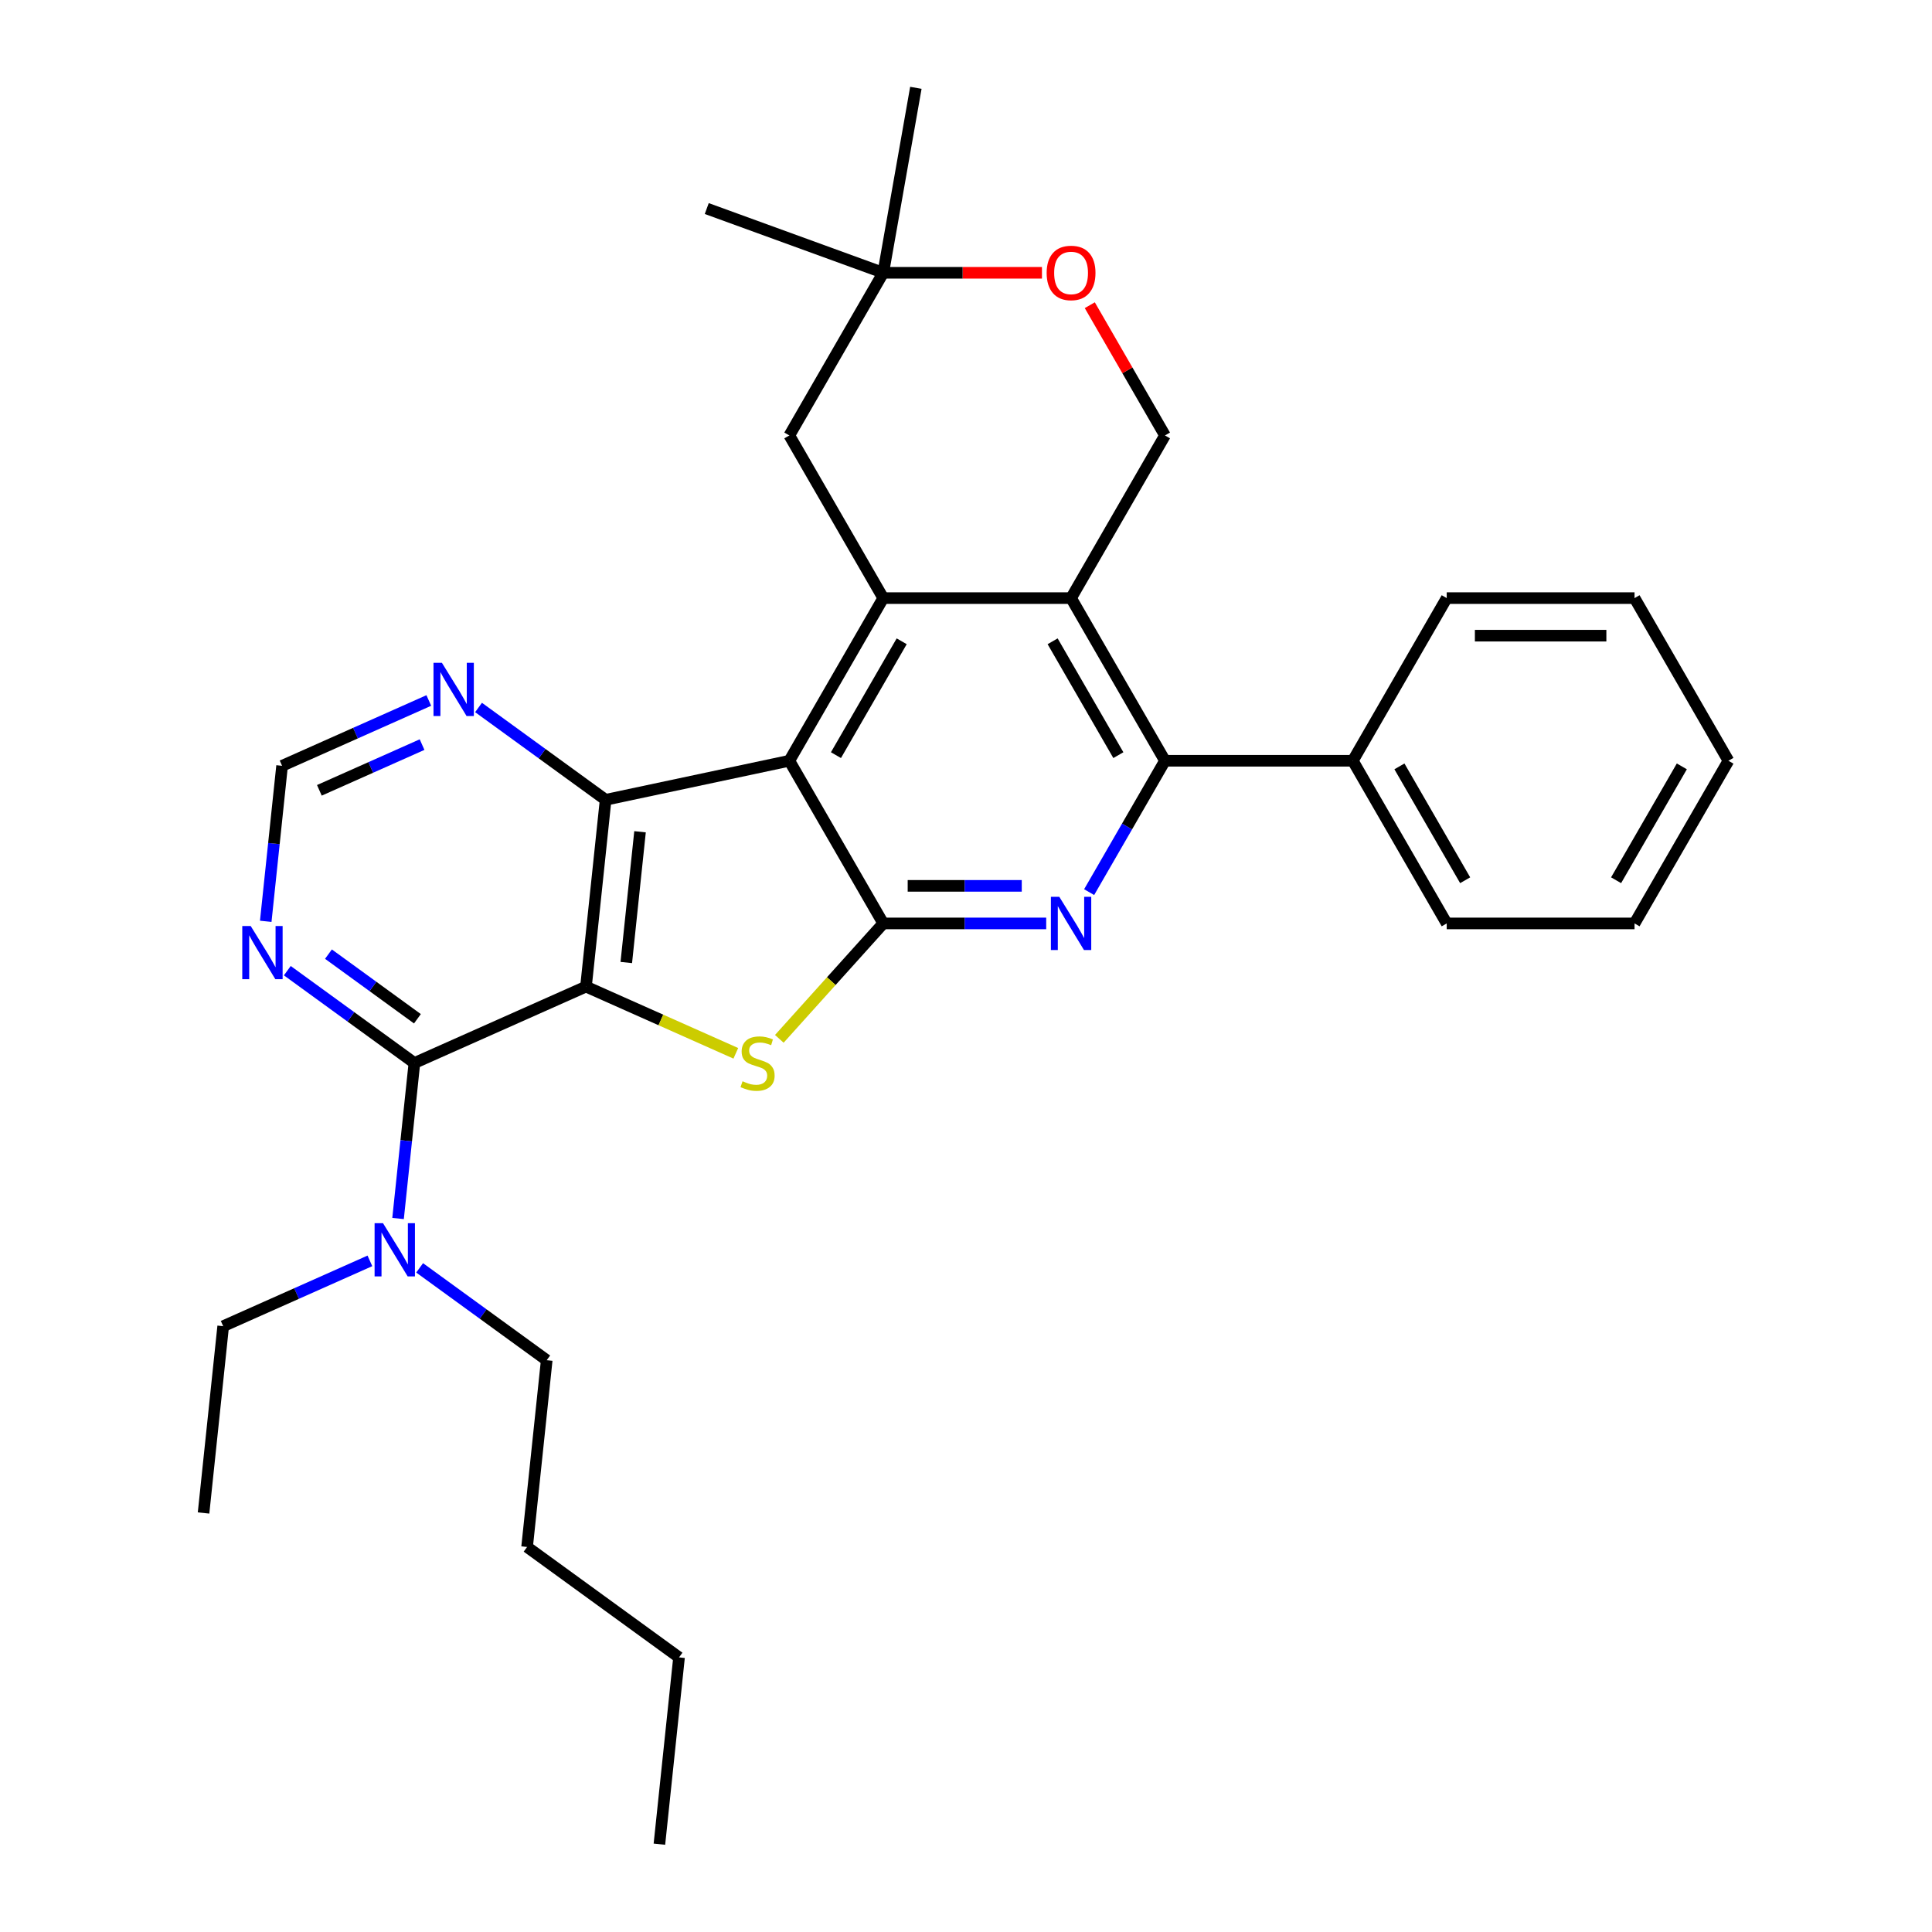 <?xml version='1.0' encoding='iso-8859-1'?>
<svg version='1.1' baseProfile='full'
              xmlns='http://www.w3.org/2000/svg'
                      xmlns:rdkit='http://www.rdkit.org/xml'
                      xmlns:xlink='http://www.w3.org/1999/xlink'
                  xml:space='preserve'
width='1000px' height='1000px' viewBox='0 0 1000 1000'>
<!-- END OF HEADER -->
<rect style='opacity:1.0;fill:#FFFFFF;stroke:none' width='1000' height='1000' x='0' y='0'> </rect>
<path class='bond-2' d='M 303.305,510.667 L 342.082,527.931' style='fill:none;fill-rule:evenodd;stroke:#000000;stroke-width:6px;stroke-linecap:butt;stroke-linejoin:miter;stroke-opacity:1' />
<path class='bond-2' d='M 342.082,527.931 L 380.859,545.196' style='fill:none;fill-rule:evenodd;stroke:#CCCC00;stroke-width:6px;stroke-linecap:butt;stroke-linejoin:miter;stroke-opacity:1' />
<path class='bond-3' d='M 303.305,510.667 L 313.467,413.983' style='fill:none;fill-rule:evenodd;stroke:#000000;stroke-width:6px;stroke-linecap:butt;stroke-linejoin:miter;stroke-opacity:1' />
<path class='bond-3' d='M 324.166,498.197 L 331.28,430.518' style='fill:none;fill-rule:evenodd;stroke:#000000;stroke-width:6px;stroke-linecap:butt;stroke-linejoin:miter;stroke-opacity:1' />
<path class='bond-7' d='M 303.305,510.667 L 214.493,550.208' style='fill:none;fill-rule:evenodd;stroke:#000000;stroke-width:6px;stroke-linecap:butt;stroke-linejoin:miter;stroke-opacity:1' />
<path class='bond-0' d='M 408.559,393.77 L 313.467,413.983' style='fill:none;fill-rule:evenodd;stroke:#000000;stroke-width:6px;stroke-linecap:butt;stroke-linejoin:miter;stroke-opacity:1' />
<path class='bond-4' d='M 408.559,393.77 L 457.168,309.578' style='fill:none;fill-rule:evenodd;stroke:#000000;stroke-width:6px;stroke-linecap:butt;stroke-linejoin:miter;stroke-opacity:1' />
<path class='bond-4' d='M 432.689,390.863 L 466.715,331.929' style='fill:none;fill-rule:evenodd;stroke:#000000;stroke-width:6px;stroke-linecap:butt;stroke-linejoin:miter;stroke-opacity:1' />
<path class='bond-31' d='M 408.559,393.77 L 457.168,477.962' style='fill:none;fill-rule:evenodd;stroke:#000000;stroke-width:6px;stroke-linecap:butt;stroke-linejoin:miter;stroke-opacity:1' />
<path class='bond-1' d='M 457.168,477.962 L 430.271,507.834' style='fill:none;fill-rule:evenodd;stroke:#000000;stroke-width:6px;stroke-linecap:butt;stroke-linejoin:miter;stroke-opacity:1' />
<path class='bond-1' d='M 430.271,507.834 L 403.375,537.705' style='fill:none;fill-rule:evenodd;stroke:#CCCC00;stroke-width:6px;stroke-linecap:butt;stroke-linejoin:miter;stroke-opacity:1' />
<path class='bond-5' d='M 457.168,477.962 L 499.34,477.962' style='fill:none;fill-rule:evenodd;stroke:#000000;stroke-width:6px;stroke-linecap:butt;stroke-linejoin:miter;stroke-opacity:1' />
<path class='bond-5' d='M 499.34,477.962 L 541.513,477.962' style='fill:none;fill-rule:evenodd;stroke:#0000FF;stroke-width:6px;stroke-linecap:butt;stroke-linejoin:miter;stroke-opacity:1' />
<path class='bond-5' d='M 469.819,458.519 L 499.34,458.519' style='fill:none;fill-rule:evenodd;stroke:#000000;stroke-width:6px;stroke-linecap:butt;stroke-linejoin:miter;stroke-opacity:1' />
<path class='bond-5' d='M 499.34,458.519 L 528.861,458.519' style='fill:none;fill-rule:evenodd;stroke:#0000FF;stroke-width:6px;stroke-linecap:butt;stroke-linejoin:miter;stroke-opacity:1' />
<path class='bond-11' d='M 313.467,413.983 L 280.578,390.087' style='fill:none;fill-rule:evenodd;stroke:#000000;stroke-width:6px;stroke-linecap:butt;stroke-linejoin:miter;stroke-opacity:1' />
<path class='bond-11' d='M 280.578,390.087 L 247.689,366.192' style='fill:none;fill-rule:evenodd;stroke:#0000FF;stroke-width:6px;stroke-linecap:butt;stroke-linejoin:miter;stroke-opacity:1' />
<path class='bond-6' d='M 457.168,309.578 L 554.384,309.578' style='fill:none;fill-rule:evenodd;stroke:#000000;stroke-width:6px;stroke-linecap:butt;stroke-linejoin:miter;stroke-opacity:1' />
<path class='bond-13' d='M 457.168,309.578 L 408.559,225.386' style='fill:none;fill-rule:evenodd;stroke:#000000;stroke-width:6px;stroke-linecap:butt;stroke-linejoin:miter;stroke-opacity:1' />
<path class='bond-8' d='M 563.735,461.766 L 583.364,427.768' style='fill:none;fill-rule:evenodd;stroke:#0000FF;stroke-width:6px;stroke-linecap:butt;stroke-linejoin:miter;stroke-opacity:1' />
<path class='bond-8' d='M 583.364,427.768 L 602.992,393.77' style='fill:none;fill-rule:evenodd;stroke:#000000;stroke-width:6px;stroke-linecap:butt;stroke-linejoin:miter;stroke-opacity:1' />
<path class='bond-10' d='M 554.384,309.578 L 602.992,225.386' style='fill:none;fill-rule:evenodd;stroke:#000000;stroke-width:6px;stroke-linecap:butt;stroke-linejoin:miter;stroke-opacity:1' />
<path class='bond-33' d='M 554.384,309.578 L 602.992,393.77' style='fill:none;fill-rule:evenodd;stroke:#000000;stroke-width:6px;stroke-linecap:butt;stroke-linejoin:miter;stroke-opacity:1' />
<path class='bond-33' d='M 544.837,331.929 L 578.863,390.863' style='fill:none;fill-rule:evenodd;stroke:#000000;stroke-width:6px;stroke-linecap:butt;stroke-linejoin:miter;stroke-opacity:1' />
<path class='bond-9' d='M 214.493,550.208 L 181.604,526.313' style='fill:none;fill-rule:evenodd;stroke:#000000;stroke-width:6px;stroke-linecap:butt;stroke-linejoin:miter;stroke-opacity:1' />
<path class='bond-9' d='M 181.604,526.313 L 148.715,502.418' style='fill:none;fill-rule:evenodd;stroke:#0000FF;stroke-width:6px;stroke-linecap:butt;stroke-linejoin:miter;stroke-opacity:1' />
<path class='bond-9' d='M 216.055,527.31 L 193.033,510.583' style='fill:none;fill-rule:evenodd;stroke:#000000;stroke-width:6px;stroke-linecap:butt;stroke-linejoin:miter;stroke-opacity:1' />
<path class='bond-9' d='M 193.033,510.583 L 170.01,493.856' style='fill:none;fill-rule:evenodd;stroke:#0000FF;stroke-width:6px;stroke-linecap:butt;stroke-linejoin:miter;stroke-opacity:1' />
<path class='bond-14' d='M 214.493,550.208 L 210.264,590.452' style='fill:none;fill-rule:evenodd;stroke:#000000;stroke-width:6px;stroke-linecap:butt;stroke-linejoin:miter;stroke-opacity:1' />
<path class='bond-14' d='M 210.264,590.452 L 206.034,630.696' style='fill:none;fill-rule:evenodd;stroke:#0000FF;stroke-width:6px;stroke-linecap:butt;stroke-linejoin:miter;stroke-opacity:1' />
<path class='bond-17' d='M 602.992,393.77 L 700.209,393.77' style='fill:none;fill-rule:evenodd;stroke:#000000;stroke-width:6px;stroke-linecap:butt;stroke-linejoin:miter;stroke-opacity:1' />
<path class='bond-16' d='M 137.546,476.87 L 141.776,436.626' style='fill:none;fill-rule:evenodd;stroke:#0000FF;stroke-width:6px;stroke-linecap:butt;stroke-linejoin:miter;stroke-opacity:1' />
<path class='bond-16' d='M 141.776,436.626 L 146.005,396.382' style='fill:none;fill-rule:evenodd;stroke:#000000;stroke-width:6px;stroke-linecap:butt;stroke-linejoin:miter;stroke-opacity:1' />
<path class='bond-34' d='M 602.992,225.386 L 583.532,191.68' style='fill:none;fill-rule:evenodd;stroke:#000000;stroke-width:6px;stroke-linecap:butt;stroke-linejoin:miter;stroke-opacity:1' />
<path class='bond-34' d='M 583.532,191.68 L 564.072,157.974' style='fill:none;fill-rule:evenodd;stroke:#FF0000;stroke-width:6px;stroke-linecap:butt;stroke-linejoin:miter;stroke-opacity:1' />
<path class='bond-32' d='M 221.946,362.571 L 183.976,379.476' style='fill:none;fill-rule:evenodd;stroke:#0000FF;stroke-width:6px;stroke-linecap:butt;stroke-linejoin:miter;stroke-opacity:1' />
<path class='bond-32' d='M 183.976,379.476 L 146.005,396.382' style='fill:none;fill-rule:evenodd;stroke:#000000;stroke-width:6px;stroke-linecap:butt;stroke-linejoin:miter;stroke-opacity:1' />
<path class='bond-32' d='M 218.463,385.405 L 191.884,397.239' style='fill:none;fill-rule:evenodd;stroke:#0000FF;stroke-width:6px;stroke-linecap:butt;stroke-linejoin:miter;stroke-opacity:1' />
<path class='bond-32' d='M 191.884,397.239 L 165.305,409.073' style='fill:none;fill-rule:evenodd;stroke:#000000;stroke-width:6px;stroke-linecap:butt;stroke-linejoin:miter;stroke-opacity:1' />
<path class='bond-12' d='M 539.316,141.194 L 498.242,141.194' style='fill:none;fill-rule:evenodd;stroke:#FF0000;stroke-width:6px;stroke-linecap:butt;stroke-linejoin:miter;stroke-opacity:1' />
<path class='bond-12' d='M 498.242,141.194 L 457.168,141.194' style='fill:none;fill-rule:evenodd;stroke:#000000;stroke-width:6px;stroke-linecap:butt;stroke-linejoin:miter;stroke-opacity:1' />
<path class='bond-15' d='M 408.559,225.386 L 457.168,141.194' style='fill:none;fill-rule:evenodd;stroke:#000000;stroke-width:6px;stroke-linecap:butt;stroke-linejoin:miter;stroke-opacity:1' />
<path class='bond-18' d='M 191.46,652.623 L 153.49,669.529' style='fill:none;fill-rule:evenodd;stroke:#0000FF;stroke-width:6px;stroke-linecap:butt;stroke-linejoin:miter;stroke-opacity:1' />
<path class='bond-18' d='M 153.49,669.529 L 115.52,686.434' style='fill:none;fill-rule:evenodd;stroke:#000000;stroke-width:6px;stroke-linecap:butt;stroke-linejoin:miter;stroke-opacity:1' />
<path class='bond-19' d='M 217.203,656.244 L 250.092,680.14' style='fill:none;fill-rule:evenodd;stroke:#0000FF;stroke-width:6px;stroke-linecap:butt;stroke-linejoin:miter;stroke-opacity:1' />
<path class='bond-19' d='M 250.092,680.14 L 282.981,704.035' style='fill:none;fill-rule:evenodd;stroke:#000000;stroke-width:6px;stroke-linecap:butt;stroke-linejoin:miter;stroke-opacity:1' />
<path class='bond-20' d='M 457.168,141.194 L 365.814,107.944' style='fill:none;fill-rule:evenodd;stroke:#000000;stroke-width:6px;stroke-linecap:butt;stroke-linejoin:miter;stroke-opacity:1' />
<path class='bond-21' d='M 457.168,141.194 L 474.049,45.455' style='fill:none;fill-rule:evenodd;stroke:#000000;stroke-width:6px;stroke-linecap:butt;stroke-linejoin:miter;stroke-opacity:1' />
<path class='bond-22' d='M 700.209,393.77 L 748.817,477.962' style='fill:none;fill-rule:evenodd;stroke:#000000;stroke-width:6px;stroke-linecap:butt;stroke-linejoin:miter;stroke-opacity:1' />
<path class='bond-22' d='M 724.339,396.677 L 758.364,455.612' style='fill:none;fill-rule:evenodd;stroke:#000000;stroke-width:6px;stroke-linecap:butt;stroke-linejoin:miter;stroke-opacity:1' />
<path class='bond-23' d='M 700.209,393.77 L 748.817,309.578' style='fill:none;fill-rule:evenodd;stroke:#000000;stroke-width:6px;stroke-linecap:butt;stroke-linejoin:miter;stroke-opacity:1' />
<path class='bond-26' d='M 115.52,686.434 L 105.358,783.118' style='fill:none;fill-rule:evenodd;stroke:#000000;stroke-width:6px;stroke-linecap:butt;stroke-linejoin:miter;stroke-opacity:1' />
<path class='bond-24' d='M 282.981,704.035 L 272.819,800.719' style='fill:none;fill-rule:evenodd;stroke:#000000;stroke-width:6px;stroke-linecap:butt;stroke-linejoin:miter;stroke-opacity:1' />
<path class='bond-29' d='M 748.817,477.962 L 846.034,477.962' style='fill:none;fill-rule:evenodd;stroke:#000000;stroke-width:6px;stroke-linecap:butt;stroke-linejoin:miter;stroke-opacity:1' />
<path class='bond-28' d='M 748.817,309.578 L 846.034,309.578' style='fill:none;fill-rule:evenodd;stroke:#000000;stroke-width:6px;stroke-linecap:butt;stroke-linejoin:miter;stroke-opacity:1' />
<path class='bond-28' d='M 763.4,329.022 L 831.451,329.022' style='fill:none;fill-rule:evenodd;stroke:#000000;stroke-width:6px;stroke-linecap:butt;stroke-linejoin:miter;stroke-opacity:1' />
<path class='bond-25' d='M 272.819,800.719 L 351.469,857.861' style='fill:none;fill-rule:evenodd;stroke:#000000;stroke-width:6px;stroke-linecap:butt;stroke-linejoin:miter;stroke-opacity:1' />
<path class='bond-27' d='M 351.469,857.861 L 341.307,954.545' style='fill:none;fill-rule:evenodd;stroke:#000000;stroke-width:6px;stroke-linecap:butt;stroke-linejoin:miter;stroke-opacity:1' />
<path class='bond-30' d='M 846.034,309.578 L 894.642,393.77' style='fill:none;fill-rule:evenodd;stroke:#000000;stroke-width:6px;stroke-linecap:butt;stroke-linejoin:miter;stroke-opacity:1' />
<path class='bond-35' d='M 846.034,477.962 L 894.642,393.77' style='fill:none;fill-rule:evenodd;stroke:#000000;stroke-width:6px;stroke-linecap:butt;stroke-linejoin:miter;stroke-opacity:1' />
<path class='bond-35' d='M 836.487,455.612 L 870.513,396.677' style='fill:none;fill-rule:evenodd;stroke:#000000;stroke-width:6px;stroke-linecap:butt;stroke-linejoin:miter;stroke-opacity:1' />
<path  class='atom-3' d='M 384.34 559.658
Q 384.651 559.774, 385.934 560.319
Q 387.217 560.863, 388.617 561.213
Q 390.056 561.524, 391.456 561.524
Q 394.061 561.524, 395.578 560.28
Q 397.094 558.997, 397.094 556.78
Q 397.094 555.264, 396.317 554.33
Q 395.578 553.397, 394.411 552.892
Q 393.245 552.386, 391.3 551.803
Q 388.85 551.064, 387.373 550.364
Q 385.934 549.664, 384.884 548.186
Q 383.873 546.709, 383.873 544.22
Q 383.873 540.759, 386.206 538.62
Q 388.578 536.481, 393.245 536.481
Q 396.433 536.481, 400.05 537.998
L 399.155 540.992
Q 395.85 539.631, 393.361 539.631
Q 390.678 539.631, 389.2 540.759
Q 387.723 541.848, 387.762 543.753
Q 387.762 545.231, 388.5 546.125
Q 389.278 547.02, 390.367 547.525
Q 391.495 548.031, 393.361 548.614
Q 395.85 549.392, 397.328 550.17
Q 398.805 550.947, 399.855 552.542
Q 400.944 554.097, 400.944 556.78
Q 400.944 560.591, 398.378 562.652
Q 395.85 564.674, 391.611 564.674
Q 389.162 564.674, 387.295 564.13
Q 385.467 563.624, 383.29 562.73
L 384.34 559.658
' fill='#CCCC00'/>
<path  class='atom-6' d='M 548.298 464.197
L 557.32 478.779
Q 558.214 480.218, 559.653 482.823
Q 561.092 485.429, 561.17 485.584
L 561.17 464.197
L 564.825 464.197
L 564.825 491.728
L 561.053 491.728
L 551.37 475.785
Q 550.243 473.918, 549.037 471.779
Q 547.871 469.641, 547.521 468.98
L 547.521 491.728
L 543.943 491.728
L 543.943 464.197
L 548.298 464.197
' fill='#0000FF'/>
<path  class='atom-10' d='M 129.758 479.3
L 138.779 493.883
Q 139.674 495.321, 141.113 497.927
Q 142.551 500.532, 142.629 500.688
L 142.629 479.3
L 146.285 479.3
L 146.285 506.832
L 142.513 506.832
L 132.83 490.888
Q 131.702 489.022, 130.497 486.883
Q 129.33 484.744, 128.98 484.083
L 128.98 506.832
L 125.402 506.832
L 125.402 479.3
L 129.758 479.3
' fill='#0000FF'/>
<path  class='atom-12' d='M 228.731 343.074
L 237.753 357.657
Q 238.648 359.096, 240.086 361.701
Q 241.525 364.307, 241.603 364.462
L 241.603 343.074
L 245.258 343.074
L 245.258 370.606
L 241.486 370.606
L 231.803 354.663
Q 230.676 352.796, 229.47 350.657
Q 228.304 348.519, 227.954 347.858
L 227.954 370.606
L 224.376 370.606
L 224.376 343.074
L 228.731 343.074
' fill='#0000FF'/>
<path  class='atom-13' d='M 541.746 141.272
Q 541.746 134.661, 545.012 130.967
Q 548.279 127.273, 554.384 127.273
Q 560.489 127.273, 563.756 130.967
Q 567.022 134.661, 567.022 141.272
Q 567.022 147.96, 563.717 151.771
Q 560.412 155.543, 554.384 155.543
Q 548.318 155.543, 545.012 151.771
Q 541.746 147.999, 541.746 141.272
M 554.384 152.432
Q 558.584 152.432, 560.839 149.633
Q 563.134 146.794, 563.134 141.272
Q 563.134 135.867, 560.839 133.145
Q 558.584 130.384, 554.384 130.384
Q 550.184 130.384, 547.89 133.106
Q 545.635 135.828, 545.635 141.272
Q 545.635 146.833, 547.89 149.633
Q 550.184 152.432, 554.384 152.432
' fill='#FF0000'/>
<path  class='atom-15' d='M 198.246 633.127
L 207.267 647.709
Q 208.162 649.148, 209.601 651.753
Q 211.039 654.359, 211.117 654.514
L 211.117 633.127
L 214.773 633.127
L 214.773 660.658
L 211.001 660.658
L 201.318 644.715
Q 200.19 642.848, 198.985 640.709
Q 197.818 638.571, 197.468 637.91
L 197.468 660.658
L 193.89 660.658
L 193.89 633.127
L 198.246 633.127
' fill='#0000FF'/>
</svg>
